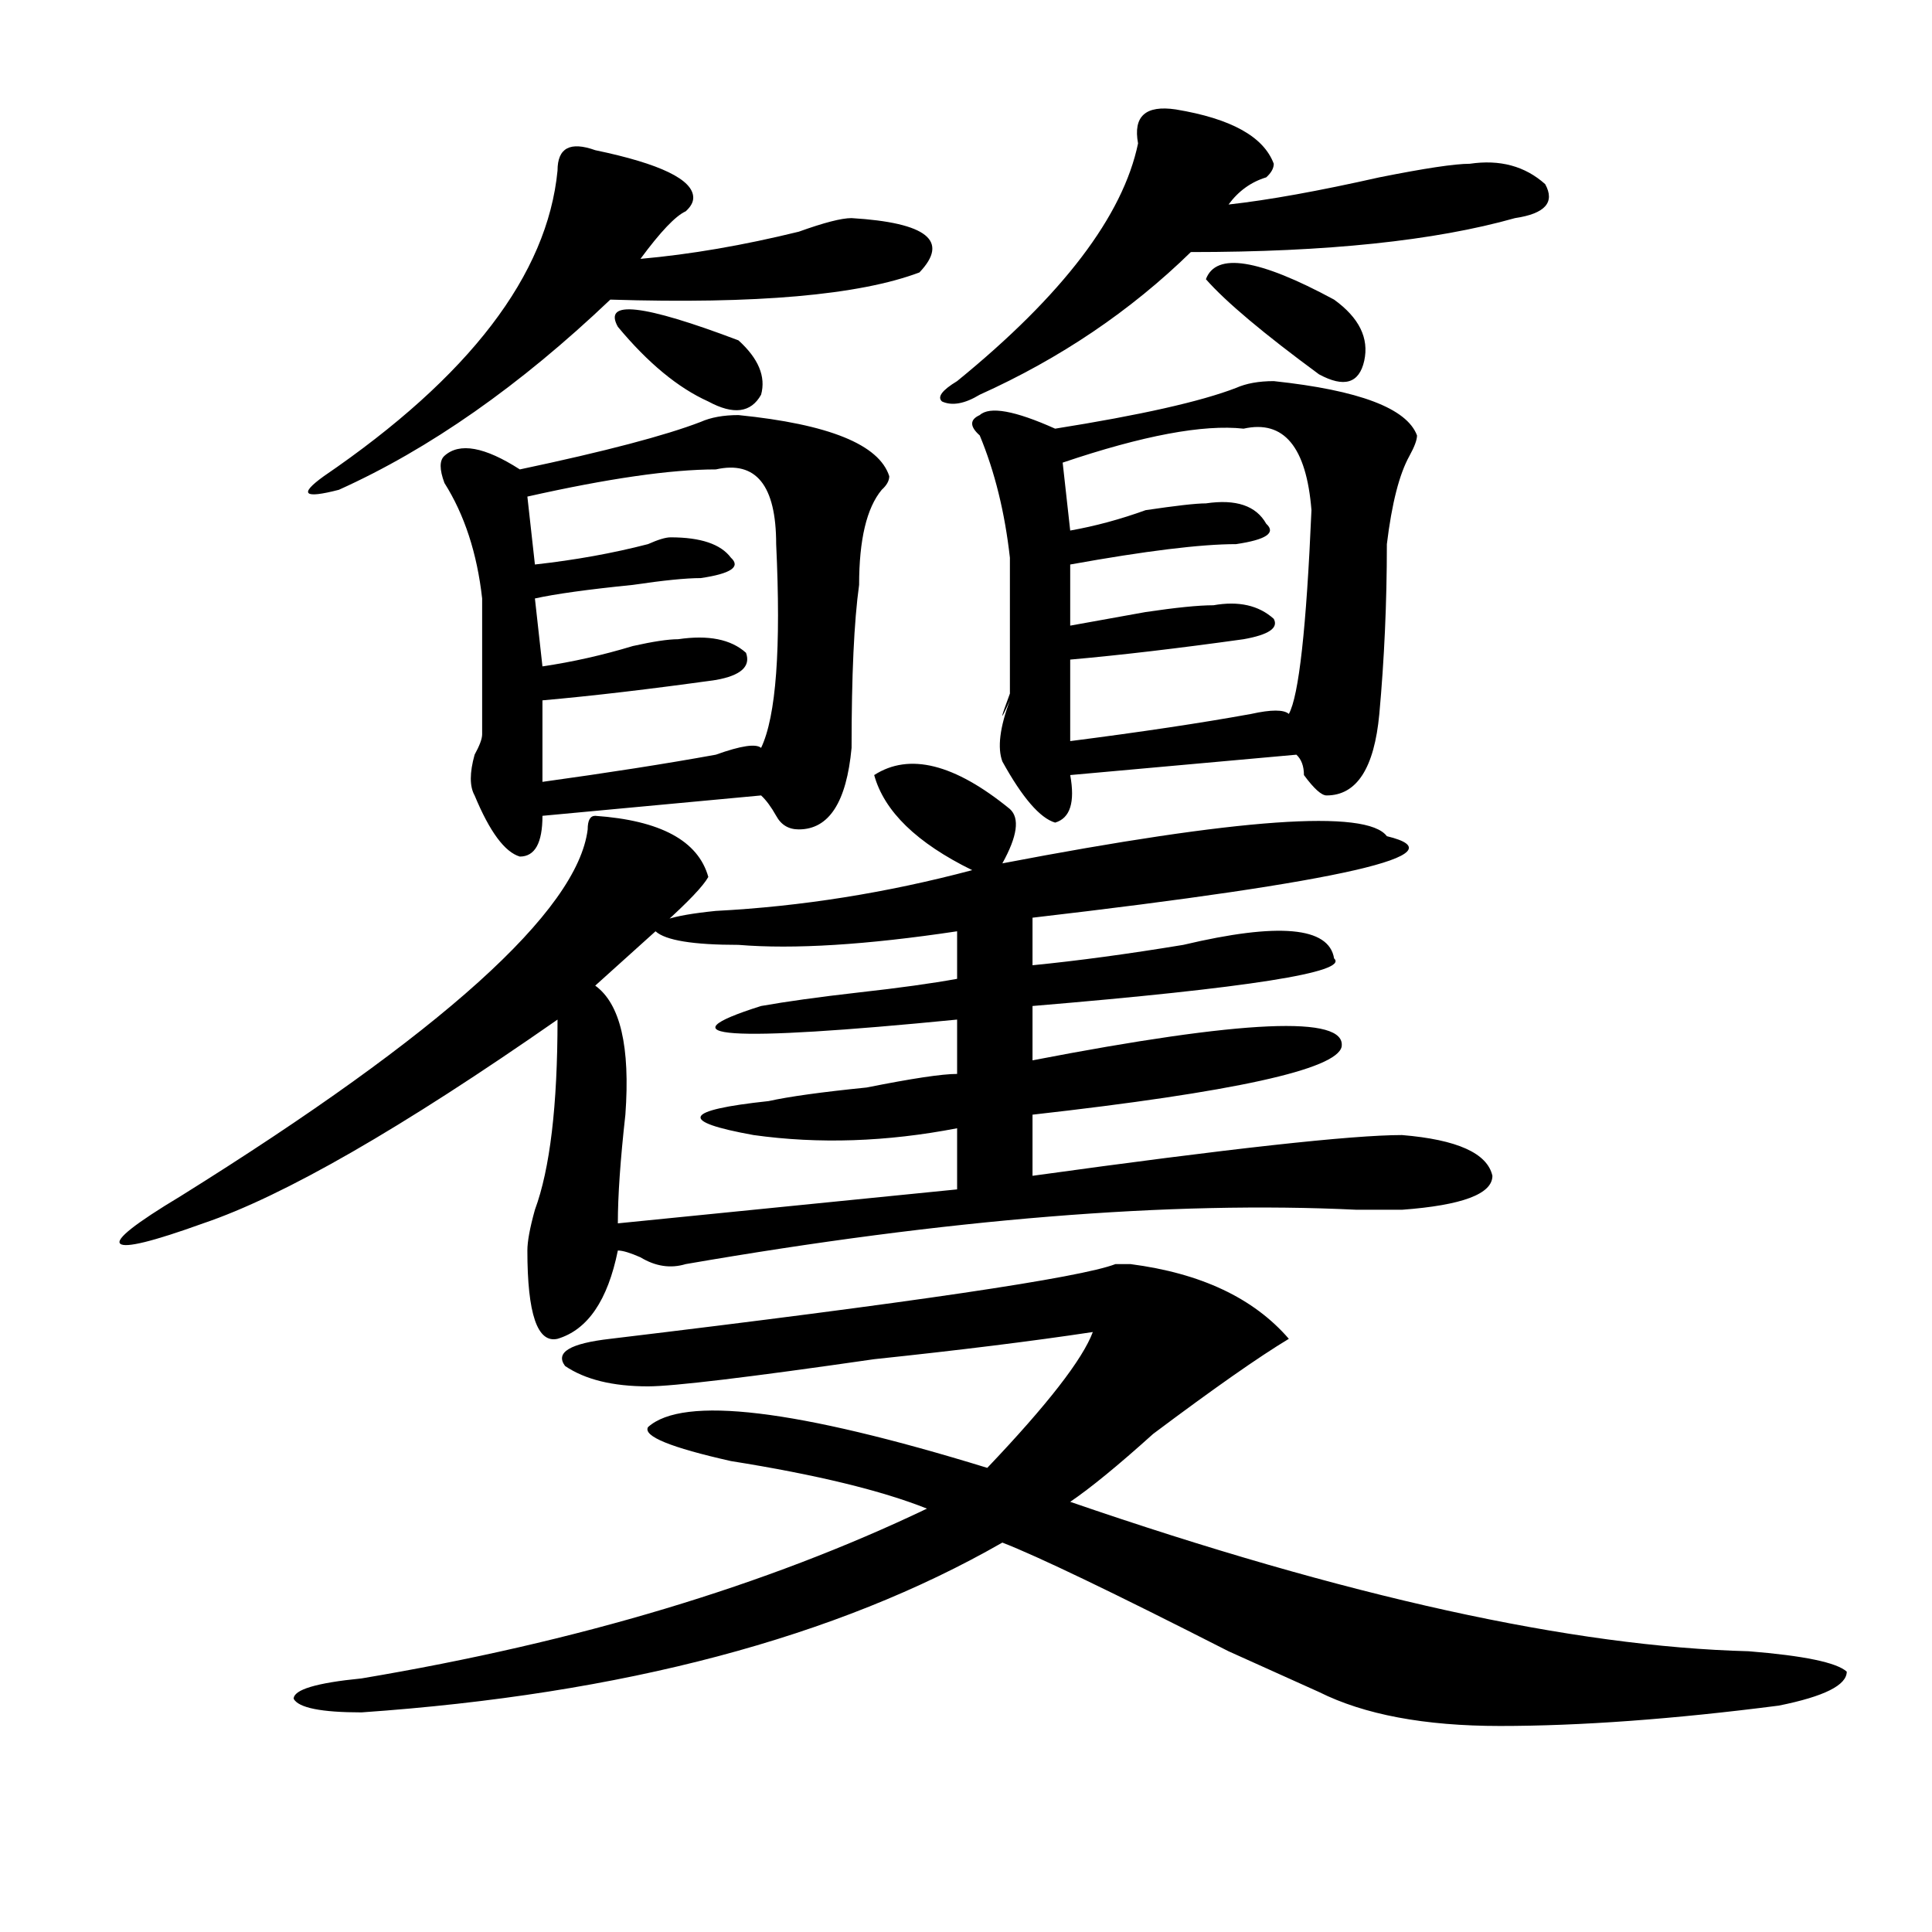 <?xml version="1.0" encoding="utf-8"?>
<!-- Generator: Adobe Illustrator 16.0.0, SVG Export Plug-In . SVG Version: 6.00 Build 0)  -->
<!DOCTYPE svg PUBLIC "-//W3C//DTD SVG 1.1//EN" "http://www.w3.org/Graphics/SVG/1.1/DTD/svg11.dtd">
<svg version="1.1" id="图层_1" xmlns="http://www.w3.org/2000/svg" xmlns:xlink="http://www.w3.org/1999/xlink" x="0px" y="0px"
	 width="1000px" height="1000px" viewBox="0 0 1000 1000" enable-background="new 0 0 1000 1000" xml:space="preserve">
<path d="M452.477,401.172c18.17-11.7,41.584-5.822,70.242,17.578c5.183,4.725,3.902,14.063-3.902,28.125
	c122.253-23.4,188.593-28.125,199.02-14.063c39.023,9.394-22.134,23.456-183.41,42.188v24.609
	c23.414-2.307,49.389-5.822,78.047-10.547c49.389-11.7,75.425-9.338,78.047,7.031c7.805,7.031-44.268,15.271-156.094,24.609v28.125
	c109.266-21.094,162.557-23.4,159.996-7.031c-2.622,11.756-55.975,23.456-159.996,35.156v31.641
	C635.887,594.531,699.604,587.5,725.641,587.5c28.597,2.362,44.206,9.394,46.828,21.094c0,9.394-15.609,15.271-46.828,17.578
	c-5.244,0-13.049,0-23.414,0c-96.278-4.669-212.068,4.725-347.309,28.125c-7.805,2.362-15.609,1.209-23.414-3.516
	c-5.244-2.307-9.146-3.516-11.707-3.516c-5.244,25.818-15.609,41.034-31.219,45.703c-10.427,2.362-15.609-12.854-15.609-45.703
	c0-4.669,1.28-11.7,3.902-21.094c7.805-21.094,11.707-53.888,11.707-98.438c-80.669,56.25-141.826,91.406-183.41,105.469
	c-26.036,9.394-40.365,12.909-42.926,10.547c-2.622-2.307,7.805-10.547,31.219-24.609
	c135.24-84.375,205.482-147.656,210.727-189.844c0-4.669,1.28-7.031,3.902-7.031c33.779,2.362,53.291,12.909,58.535,31.641
	c-2.622,4.725-10.427,12.909-23.414,24.609c-13.049,11.756-24.756,22.303-35.121,31.641c12.987,9.394,18.17,31.641,15.609,66.797
	c-2.622,23.456-3.902,42.188-3.902,56.25l175.605-17.578v-31.641c-36.463,7.031-71.584,8.24-105.363,3.516
	c-39.023-7.031-36.463-12.854,7.805-17.578c10.365-2.307,27.316-4.669,50.73-7.031c23.414-4.669,39.023-7.031,46.828-7.031v-28.125
	c-119.692,11.756-153.533,9.394-101.461-7.031c12.987-2.307,29.877-4.669,50.73-7.031c20.792-2.307,37.682-4.669,50.73-7.031
	v-24.609c-46.828,7.031-84.571,9.394-113.168,7.031c-23.414,0-37.743-2.307-42.926-7.031c-2.622-4.669,7.805-8.185,31.219-10.547
	c44.206-2.307,88.412-9.338,132.68-21.094C474.549,436.328,457.659,419.959,452.477,401.172z M585.156,654.297
	c36.401,4.725,63.718,17.578,81.949,38.672c-15.609,9.394-39.023,25.818-70.242,49.219c-18.231,16.425-32.561,28.125-42.926,35.156
	c143.045,49.219,260.115,74.981,351.211,77.344c28.597,2.307,45.486,5.822,50.73,10.547c0,7.031-11.707,12.854-35.121,17.578
	c-54.633,7.031-102.803,10.547-144.387,10.547c-39.023,0-70.242-5.878-93.656-17.578c-10.427-4.725-26.036-11.756-46.828-21.094
	c-59.877-30.487-98.9-49.219-117.07-56.25c-85.852,49.219-196.459,78.497-331.699,87.891c-20.854,0-32.561-2.362-35.121-7.031
	c0-4.725,11.707-8.24,35.121-10.547c111.826-18.787,209.385-48.065,292.676-87.891c-23.414-9.338-57.255-17.578-101.461-24.609
	c-31.219-7.031-45.548-12.854-42.926-17.578c18.17-16.369,76.705-9.338,175.605,21.094c31.219-32.794,49.389-56.25,54.633-70.313
	c-31.219,4.725-68.962,9.394-113.168,14.063c-65.06,9.394-104.083,14.063-117.07,14.063c-18.231,0-32.561-3.516-42.926-10.547
	c-5.244-7.031,2.561-11.7,23.414-14.063c156.094-18.731,243.226-31.641,261.457-38.672
	C579.912,654.297,582.534,654.297,585.156,654.297z M308.09,77.734c33.779,7.031,50.73,15.271,50.73,24.609
	c0,2.362-1.342,4.725-3.902,7.031c-5.244,2.362-13.049,10.547-23.414,24.609c25.975-2.307,53.291-7.031,81.949-14.063
	c12.987-4.669,22.072-7.031,27.316-7.031c39.023,2.362,50.73,11.756,35.121,28.125c-31.219,11.756-84.571,16.425-159.996,14.063
	c-46.828,44.55-93.656,77.344-140.484,98.438c-18.231,4.725-20.854,2.362-7.805-7.031c75.425-51.525,115.729-104.26,120.973-158.203
	C288.578,76.581,295.041,73.065,308.09,77.734z M382.234,214.844c46.828,4.725,72.803,15.271,78.047,31.641
	c0,2.362-1.342,4.725-3.902,7.031c-7.805,9.394-11.707,25.818-11.707,49.219c-2.622,18.787-3.902,46.912-3.902,84.375
	c-2.622,28.125-11.707,42.188-27.316,42.188c-5.244,0-9.146-2.307-11.707-7.031c-2.622-4.669-5.244-8.185-7.805-10.547
	l-113.168,10.547c0,14.063-3.902,21.094-11.707,21.094c-7.805-2.307-15.609-12.854-23.414-31.641c-2.622-4.669-2.622-11.7,0-21.094
	c2.561-4.669,3.902-8.185,3.902-10.547c0-21.094,0-44.494,0-70.313c-2.622-23.4-9.146-43.341-19.512-59.766
	c-2.622-7.031-2.622-11.7,0-14.063c7.805-7.031,20.792-4.669,39.023,7.031c44.206-9.338,75.425-17.578,93.656-24.609
	C367.905,216.053,374.43,214.844,382.234,214.844z M370.527,242.969c-23.414,0-55.975,4.725-97.559,14.063l3.902,35.156
	c20.792-2.307,40.304-5.822,58.535-10.547c5.183-2.307,9.085-3.516,11.707-3.516c15.609,0,25.975,3.516,31.219,10.547
	c5.183,4.725,0,8.24-15.609,10.547c-7.805,0-19.512,1.209-35.121,3.516c-23.414,2.362-40.365,4.725-50.73,7.031l3.902,35.156
	c15.609-2.307,31.219-5.822,46.828-10.547c10.365-2.307,18.17-3.516,23.414-3.516c15.609-2.307,27.316,0,35.121,7.031
	c2.561,7.031-2.622,11.756-15.609,14.063c-33.841,4.725-63.779,8.24-89.754,10.547c0,25.818,0,39.881,0,42.188
	c33.779-4.669,63.718-9.338,89.754-14.063c12.987-4.669,20.792-5.822,23.414-3.516c7.805-16.369,10.365-51.525,7.805-105.469
	C401.746,251.209,391.319,238.3,370.527,242.969z M319.797,169.141c-7.805-14.063,12.987-11.7,62.438,7.031
	c10.365,9.394,14.268,18.787,11.707,28.125c-5.244,9.394-14.329,10.547-27.316,3.516
	C351.016,200.781,335.406,187.928,319.797,169.141z M608.57,56.641c28.597,4.725,45.486,14.063,50.73,28.125
	c0,2.362-1.342,4.725-3.902,7.031c-7.805,2.362-14.329,7.031-19.512,14.063c20.792-2.307,46.828-7.031,78.047-14.063
	c23.414-4.669,39.023-7.031,46.828-7.031c15.609-2.307,28.597,1.209,39.023,10.547c5.183,9.394,0,15.271-15.609,17.578
	c-41.646,11.756-97.559,17.578-167.801,17.578c-31.219,30.487-67.682,55.097-109.266,73.828c-7.805,4.725-14.329,5.878-19.512,3.516
	c-2.622-2.307,0-5.822,7.805-10.547c54.633-44.494,85.852-85.528,93.656-123.047C586.437,60.156,592.961,54.334,608.57,56.641z
	 M659.301,197.266c44.206,4.725,68.9,14.063,74.145,28.125c0,2.362-1.342,5.878-3.902,10.547
	c-5.244,9.394-9.146,24.609-11.707,45.703c0,30.487-1.342,59.766-3.902,87.891c-2.622,28.125-11.707,42.188-27.316,42.188
	c-2.622,0-6.524-3.516-11.707-10.547c0-4.669-1.342-8.185-3.902-10.547l-117.07,10.547c2.561,14.063,0,22.303-7.805,24.609
	c-7.805-2.307-16.951-12.854-27.316-31.641c-2.622-7.031-1.342-17.578,3.902-31.641c-5.244,11.756-5.244,10.547,0-3.516
	c0-21.094,0-44.494,0-70.313c-2.622-23.4-7.805-44.494-15.609-63.281c-5.244-4.669-5.244-8.185,0-10.547
	c5.183-4.669,18.17-2.307,39.023,7.031c44.206-7.031,75.425-14.063,93.656-21.094C644.972,198.475,651.496,197.266,659.301,197.266z
	 M643.691,221.875c-20.854-2.307-52.072,3.516-93.656,17.578l3.902,35.156c12.987-2.307,25.975-5.822,39.023-10.547
	c15.609-2.307,25.975-3.516,31.219-3.516c15.609-2.307,25.975,1.209,31.219,10.547c5.183,4.725,0,8.24-15.609,10.547
	c-18.231,0-46.828,3.516-85.852,10.547v31.641c12.987-2.307,25.975-4.669,39.023-7.031c15.609-2.307,27.316-3.516,35.121-3.516
	c12.987-2.307,23.414,0,31.219,7.031c2.561,4.725-2.622,8.24-15.609,10.547c-33.841,4.725-63.779,8.24-89.754,10.547
	c0,25.818,0,39.881,0,42.188c36.401-4.669,67.62-9.338,93.656-14.063c10.365-2.307,16.89-2.307,19.512,0
	c5.183-9.338,9.085-44.494,11.707-105.469C676.19,231.269,664.483,217.206,643.691,221.875z M624.18,144.531
	c5.183-14.063,27.316-10.547,66.34,10.547c12.987,9.394,18.17,19.94,15.609,31.641c-2.622,11.756-10.427,14.063-23.414,7.031
	C654.057,172.656,634.545,156.287,624.18,144.531z"/>
</svg>
